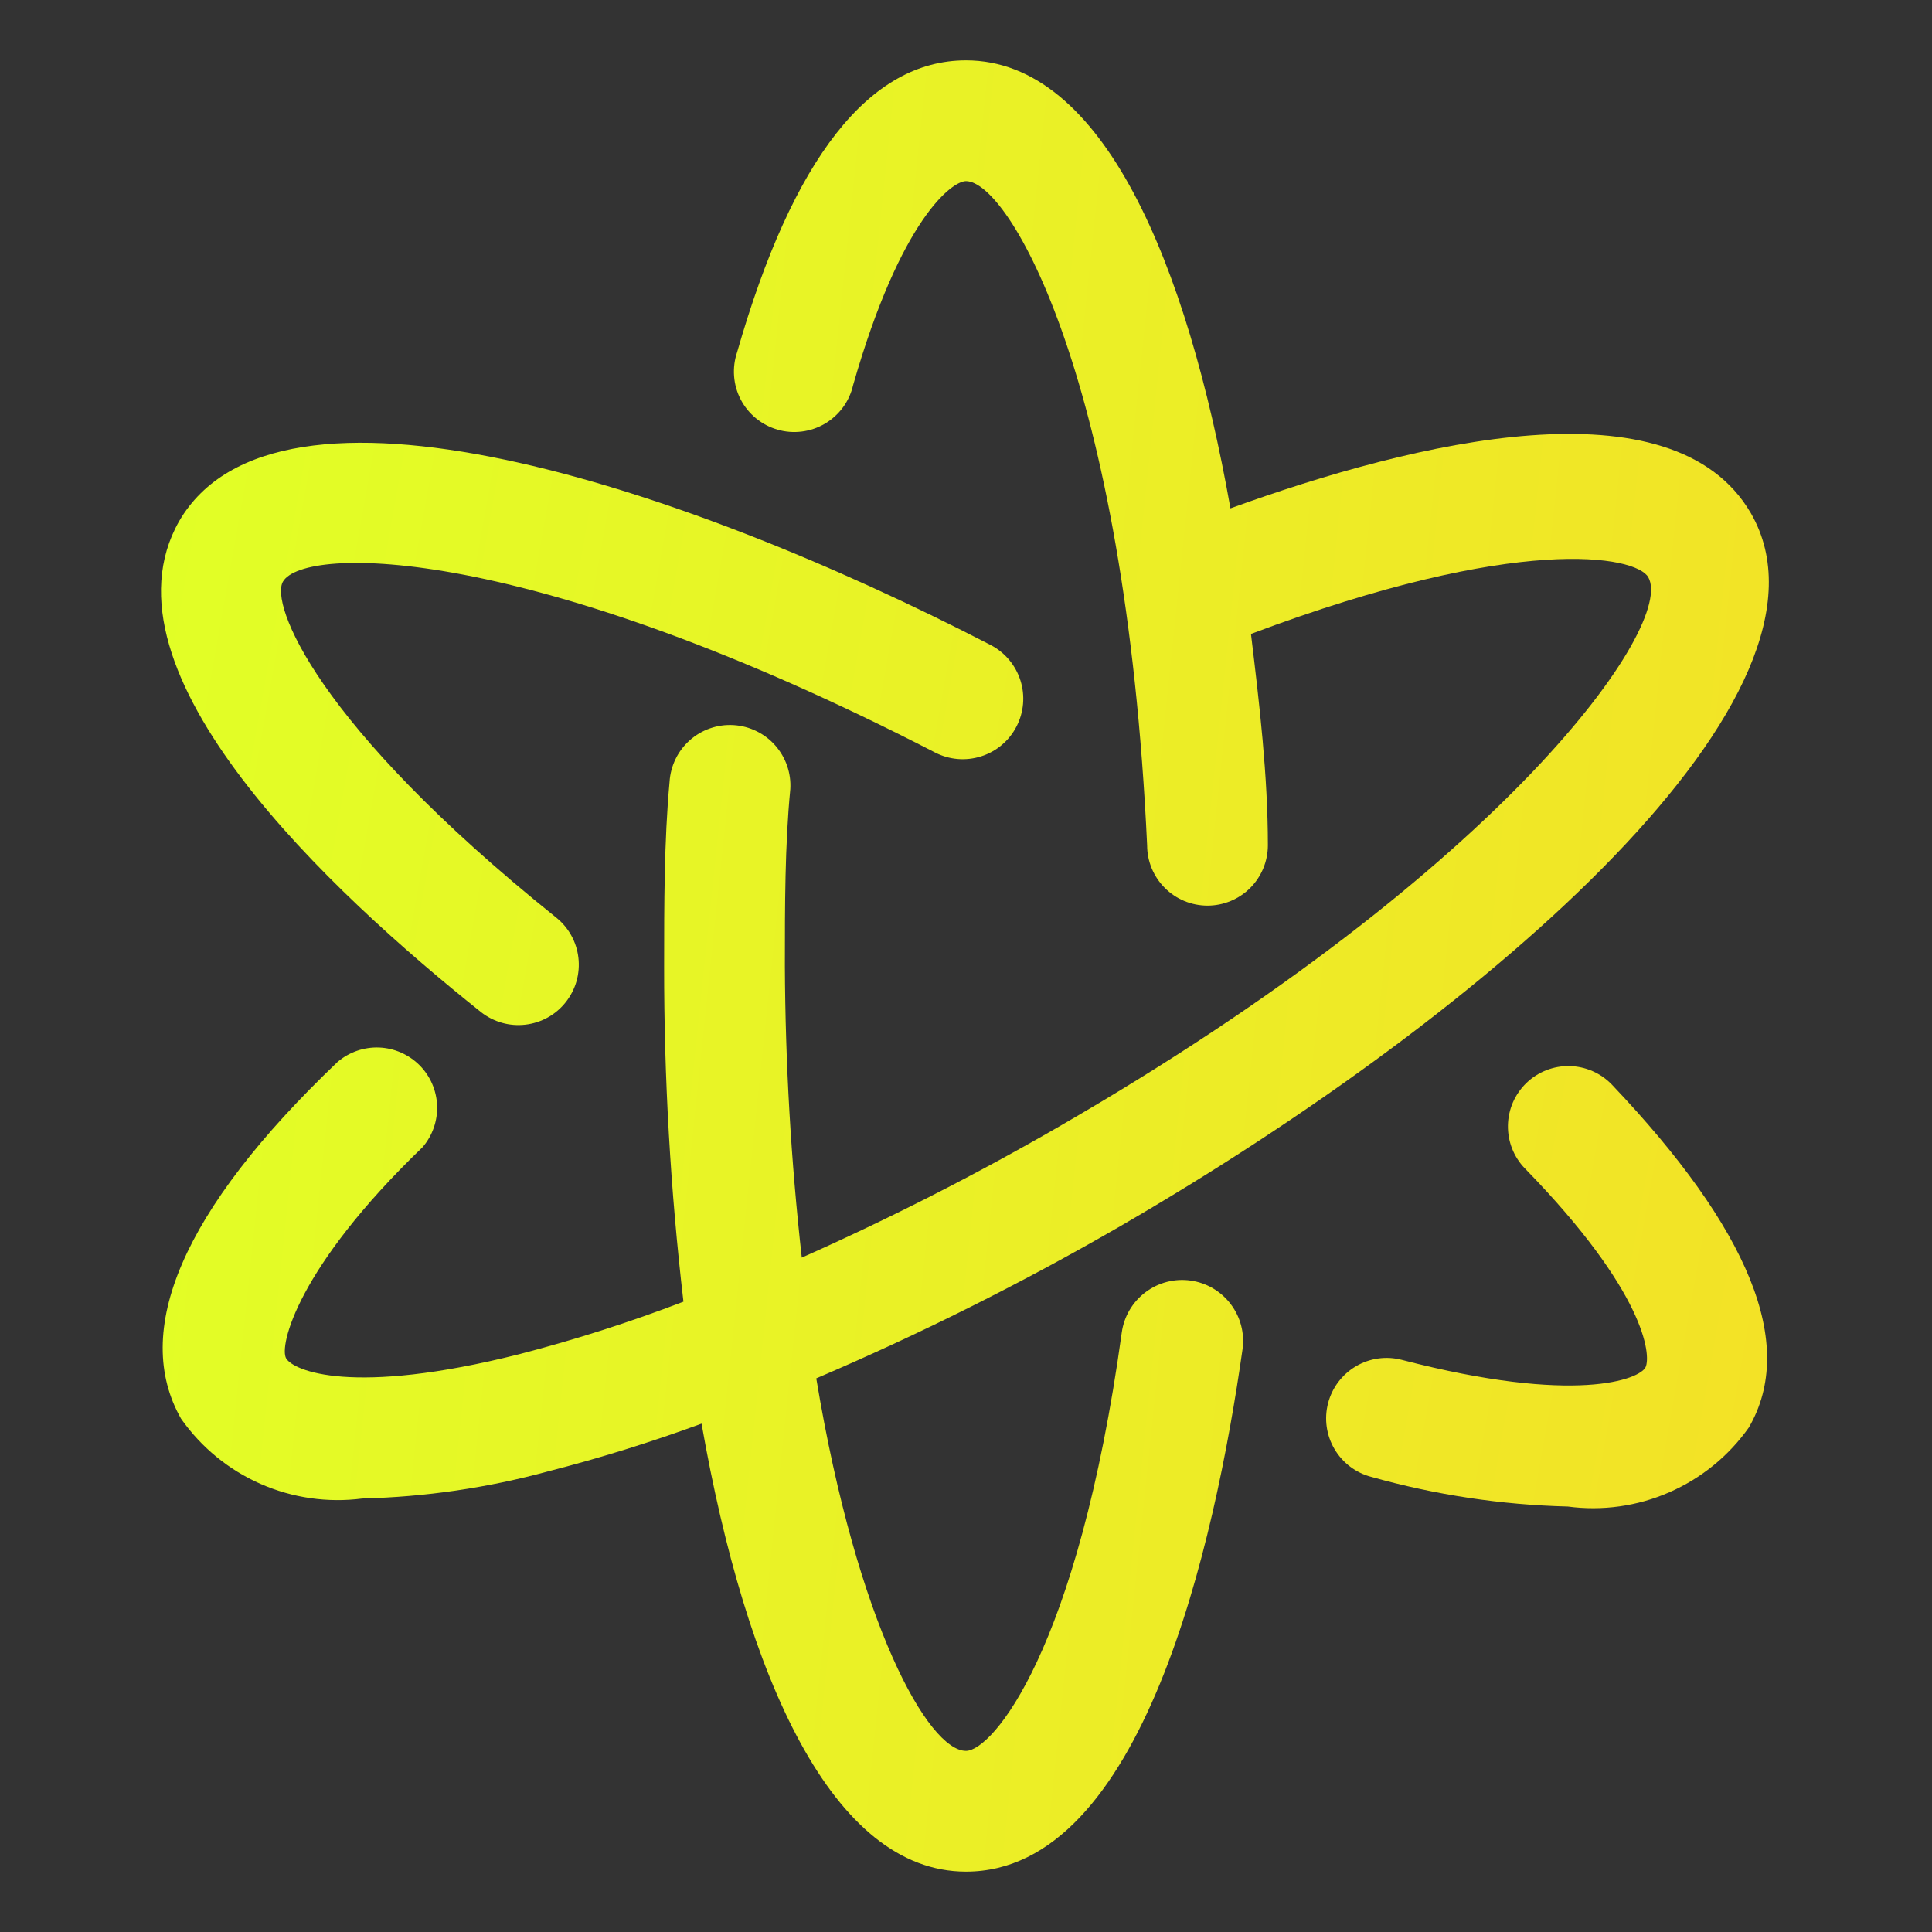<svg width="48" height="48" viewBox="0 0 48 48" fill="none" xmlns="http://www.w3.org/2000/svg">
<rect x="0" y="0" width="48" height="48" fill="#333333" stroke="none"/>
<path d="M30.57 12.63C29.49 6.54 27.405 1.5 24 1.5C21.6 1.5 19.695 3.93 18.315 8.745C18.249 8.938 18.223 9.142 18.238 9.345C18.253 9.548 18.309 9.746 18.403 9.926C18.497 10.107 18.627 10.266 18.785 10.395C18.942 10.524 19.125 10.619 19.32 10.675C19.516 10.732 19.721 10.747 19.923 10.721C20.125 10.696 20.32 10.629 20.495 10.526C20.671 10.422 20.823 10.284 20.944 10.12C21.064 9.956 21.15 9.768 21.195 9.57C22.38 5.43 23.655 4.5 24 4.5C25.065 4.5 27.96 9.42 28.5 21C28.5 21.398 28.658 21.779 28.94 22.061C29.221 22.342 29.602 22.5 30 22.5C30.398 22.5 30.78 22.342 31.061 22.061C31.342 21.779 31.5 21.398 31.5 21C31.5 19.275 31.29 17.49 31.08 15.75C37.74 13.245 40.65 13.815 40.95 14.34C41.625 15.51 37.455 21.555 26.31 27.99C24.239 29.186 22.106 30.273 19.92 31.245C19.651 28.839 19.511 26.421 19.5 24C19.5 22.5 19.5 21 19.635 19.605C19.647 19.408 19.62 19.211 19.555 19.024C19.491 18.838 19.39 18.666 19.259 18.518C19.129 18.37 18.97 18.25 18.792 18.164C18.615 18.077 18.422 18.027 18.225 18.015C18.028 18.003 17.831 18.03 17.644 18.095C17.458 18.159 17.286 18.26 17.138 18.391C16.991 18.522 16.87 18.68 16.784 18.858C16.698 19.035 16.647 19.228 16.635 19.425C16.5 20.895 16.5 22.5 16.5 24C16.497 26.787 16.657 29.572 16.98 32.34C15.646 32.851 14.284 33.287 12.9 33.645C8.73 34.695 7.29 34.05 7.11 33.75C6.93 33.45 7.38 31.5 10.5 28.5C10.746 28.213 10.874 27.844 10.86 27.466C10.845 27.089 10.689 26.731 10.422 26.464C10.154 26.197 9.796 26.04 9.419 26.025C9.041 26.011 8.672 26.139 8.385 26.385C4.5 30.09 3.27 33.09 4.5 35.25C4.999 35.959 5.681 36.518 6.474 36.867C7.268 37.216 8.141 37.341 9 37.23C10.562 37.192 12.113 36.965 13.62 36.555C14.909 36.224 16.181 35.828 17.43 35.37C18.54 41.685 20.685 46.5 24 46.5C28.38 46.5 30.18 38.37 30.87 33.525C30.926 33.127 30.821 32.724 30.579 32.403C30.337 32.082 29.978 31.871 29.58 31.815C29.182 31.759 28.779 31.864 28.458 32.106C28.137 32.348 27.926 32.707 27.87 33.105C26.775 41.04 24.645 43.5 24 43.5C23.07 43.5 21.3 40.38 20.28 34.245C22.853 33.146 25.357 31.893 27.78 30.495C37.14 25.08 46.065 17.205 43.5 12.75C41.565 9.42 35.16 10.965 30.57 12.63Z" fill="url(#paint0_linear_2097_3212)"/>
<path d="M4.45 12.95C2.32 16.7 8.245 22.189 11.95 25.145C12.104 25.267 12.282 25.357 12.471 25.411C12.661 25.465 12.859 25.48 13.055 25.457C13.251 25.434 13.44 25.373 13.612 25.277C13.784 25.181 13.935 25.052 14.057 24.897C14.179 24.742 14.27 24.565 14.324 24.376C14.377 24.186 14.393 23.988 14.37 23.792C14.347 23.596 14.286 23.407 14.19 23.235C14.094 23.063 13.964 22.912 13.81 22.79C7.81 17.974 6.715 14.989 7.03 14.45C7.555 13.55 13.135 13.489 23.23 18.695C23.584 18.878 23.996 18.912 24.376 18.791C24.756 18.671 25.072 18.404 25.255 18.049C25.438 17.695 25.473 17.283 25.352 16.904C25.231 16.524 24.964 16.207 24.61 16.024C16.84 12.005 6.865 8.78 4.45 12.95ZM34.825 33.785C34.439 33.685 34.029 33.743 33.686 33.946C33.343 34.148 33.094 34.479 32.995 34.864C32.895 35.25 32.953 35.66 33.156 36.003C33.358 36.346 33.689 36.595 34.075 36.694C35.663 37.141 37.301 37.388 38.95 37.429C39.808 37.544 40.681 37.422 41.474 37.075C42.267 36.729 42.951 36.172 43.45 35.465C44.65 33.395 43.45 30.529 40.045 26.945C39.908 26.803 39.744 26.689 39.564 26.611C39.383 26.532 39.188 26.49 38.991 26.486C38.794 26.483 38.598 26.518 38.415 26.59C38.231 26.663 38.064 26.77 37.922 26.907C37.781 27.044 37.667 27.207 37.588 27.388C37.51 27.569 37.468 27.763 37.464 27.96C37.461 28.158 37.496 28.354 37.568 28.537C37.64 28.72 37.748 28.888 37.885 29.029C40.885 32.105 41.02 33.664 40.885 33.965C40.75 34.264 39.16 34.91 34.825 33.785Z" fill="url(#paint1_linear_2097_3212)"/>
<defs>
<linearGradient id="paint0_linear_2097_3212" x1="4.042" y1="1.5" x2="76.236" y2="9.067" gradientUnits="userSpaceOnUse">
<stop stop-color="#E1FF26"/>
<stop offset="1" stop-color="#FFCF26"/>
</linearGradient>
<linearGradient id="paint1_linear_2097_3212" x1="4" y1="11" x2="74.738" y2="23.603" gradientUnits="userSpaceOnUse">
<stop stop-color="#E1FF26"/>
<stop offset="1" stop-color="#FFCF26"/>
</linearGradient>
</defs>
</svg>
